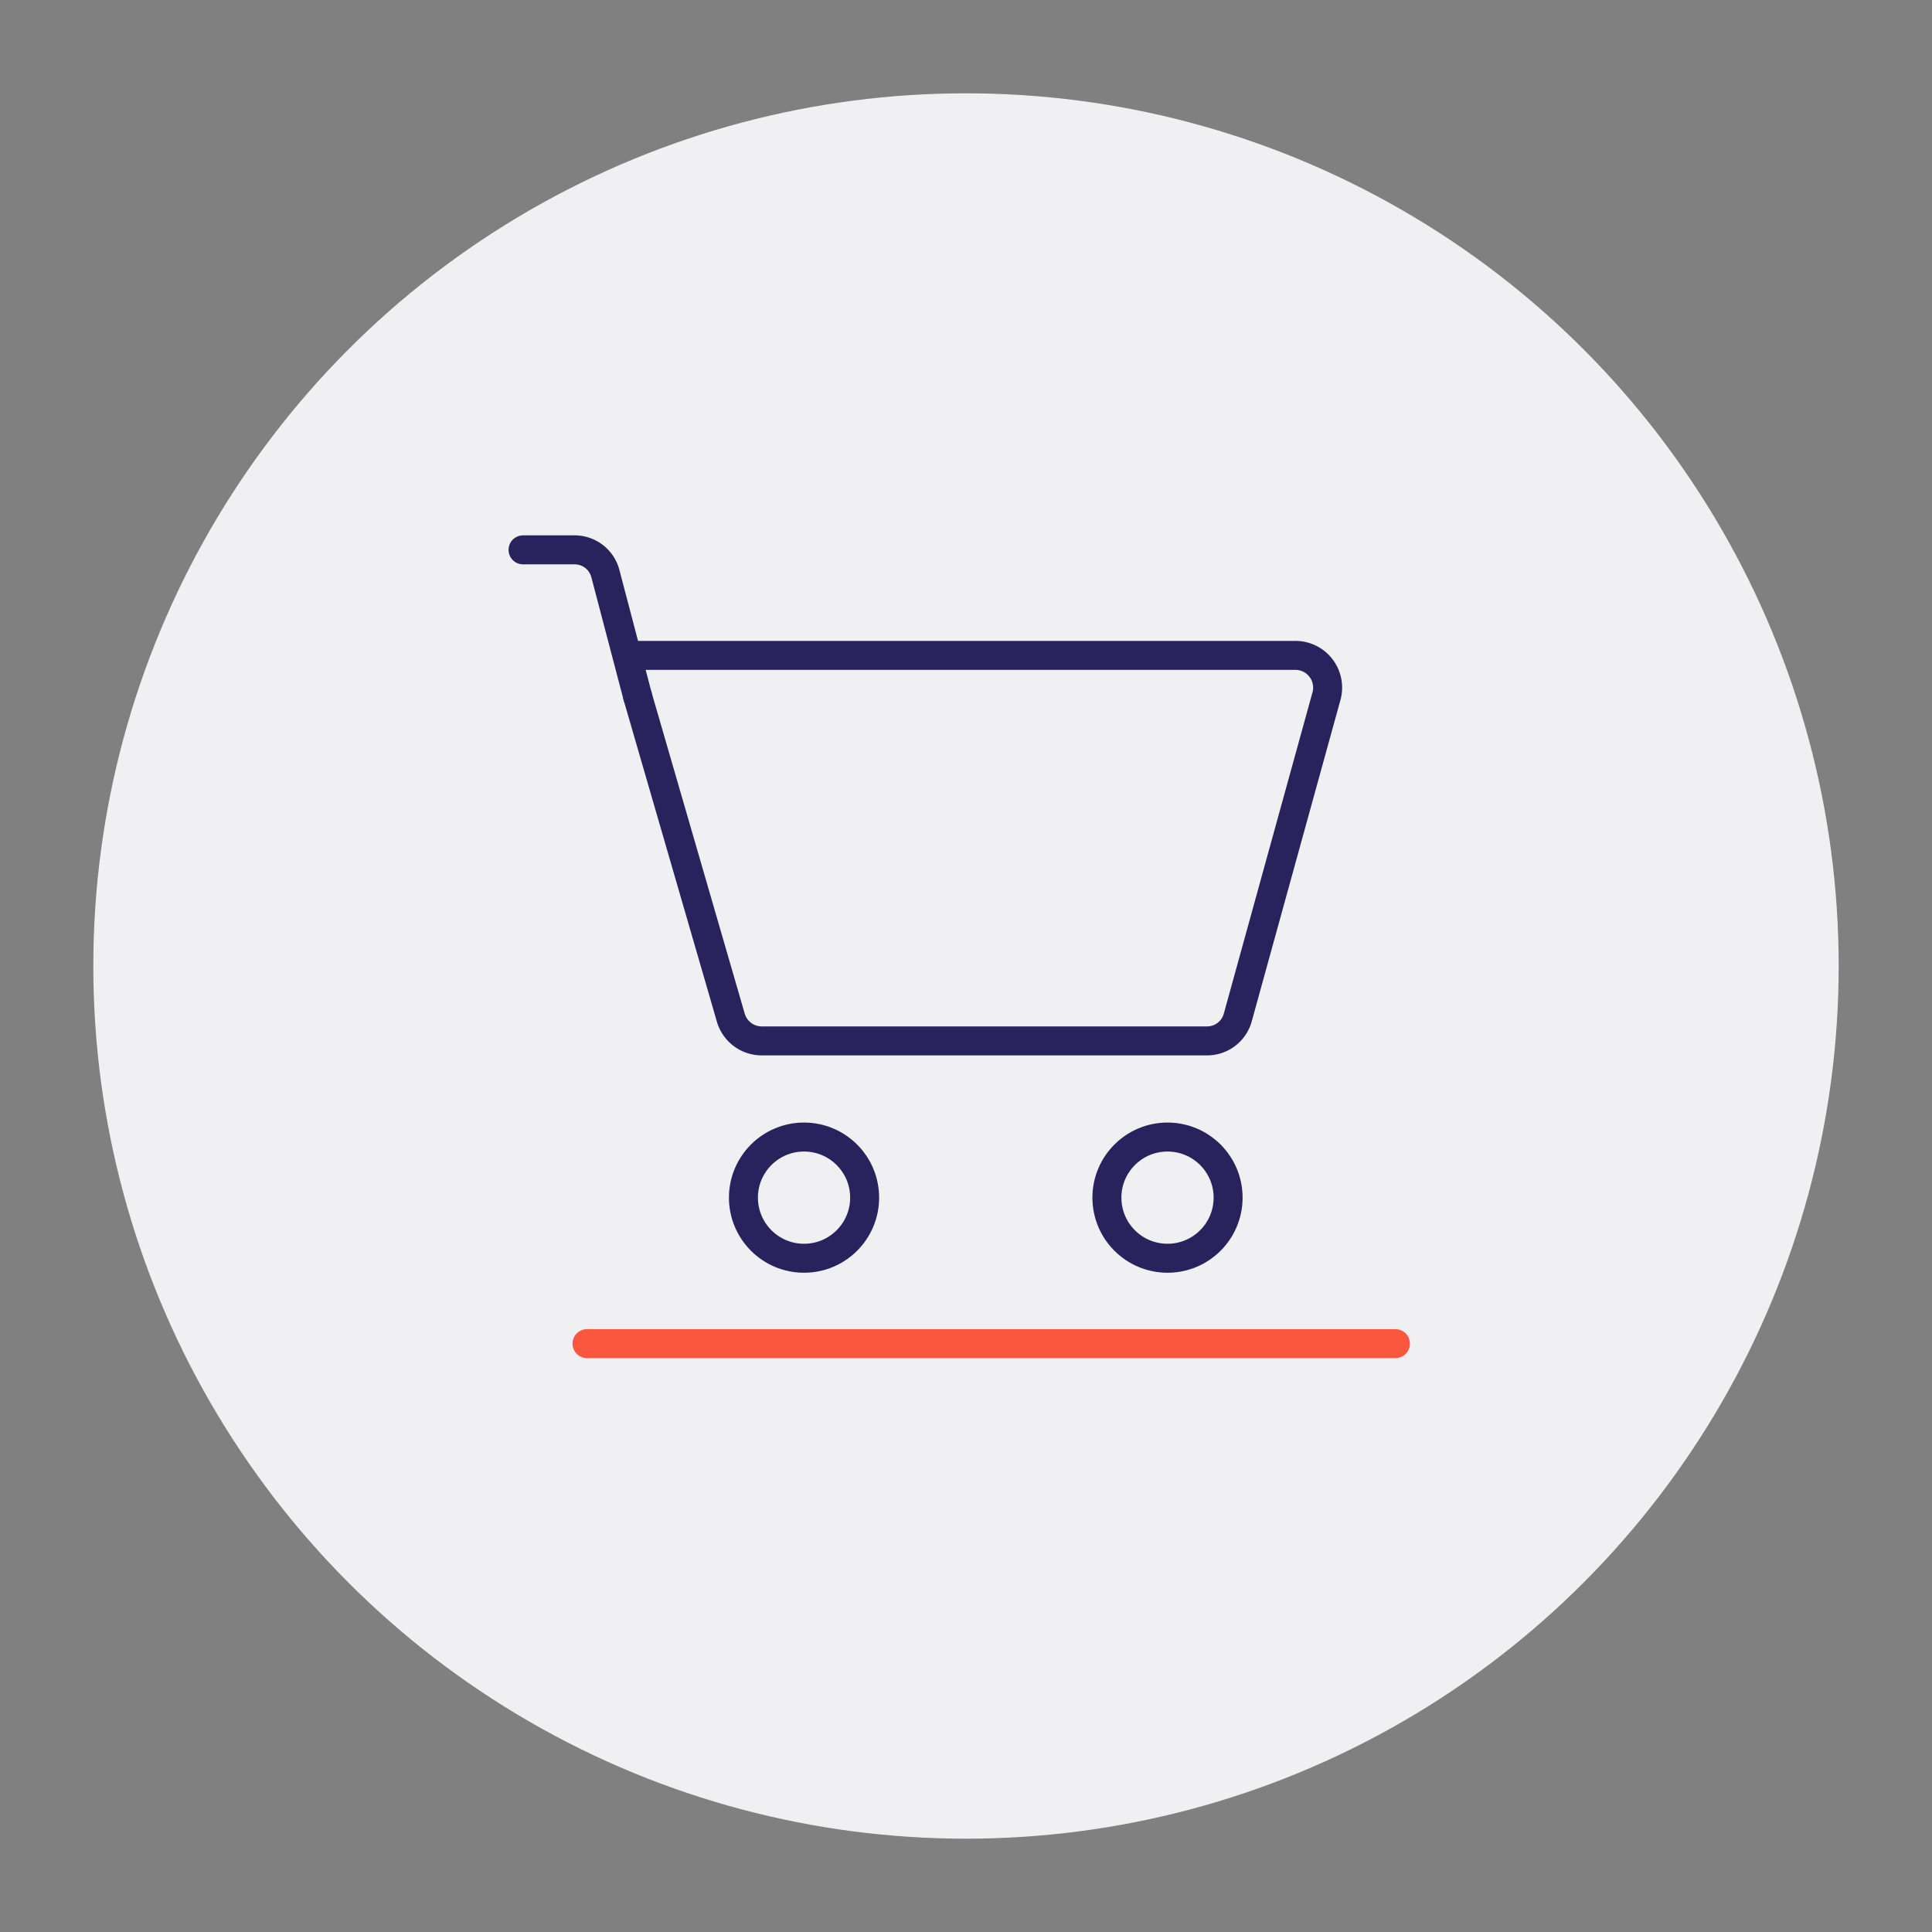 <svg id="Ebene_1" data-name="Ebene 1" xmlns="http://www.w3.org/2000/svg" viewBox="0 0 300 300"><rect x="0" y="0" width="300" height="300" fill="#808080" stroke="none"/><defs><style>.cls-1{fill:#f0f0f2;}.cls-2,.cls-3{fill:none;stroke-linecap:round;stroke-linejoin:round;stroke-width:4.5px;}.cls-2{stroke:#fb563e;}.cls-3{stroke:#28235c;}</style></defs><circle class="cls-1" cx="150" cy="150" r="135.51"/><line class="cls-2" x1="91.15" y1="208.64" x2="216.68" y2="208.64"/><circle class="cls-3" cx="124.85" cy="185.97" r="9.41"/><circle class="cls-3" cx="181.29" cy="185.97" r="9.41"/><path class="cls-3" d="M97.69,101.77H201.2A5,5,0,0,1,206,108l-13.8,50a4.94,4.94,0,0,1-4.77,3.63H118.24a5,5,0,0,1-4.75-3.57L99,108.09"/><path class="cls-3" d="M99,108.09,94,89.06a4.93,4.93,0,0,0-4.78-3.68h-8"/></svg>